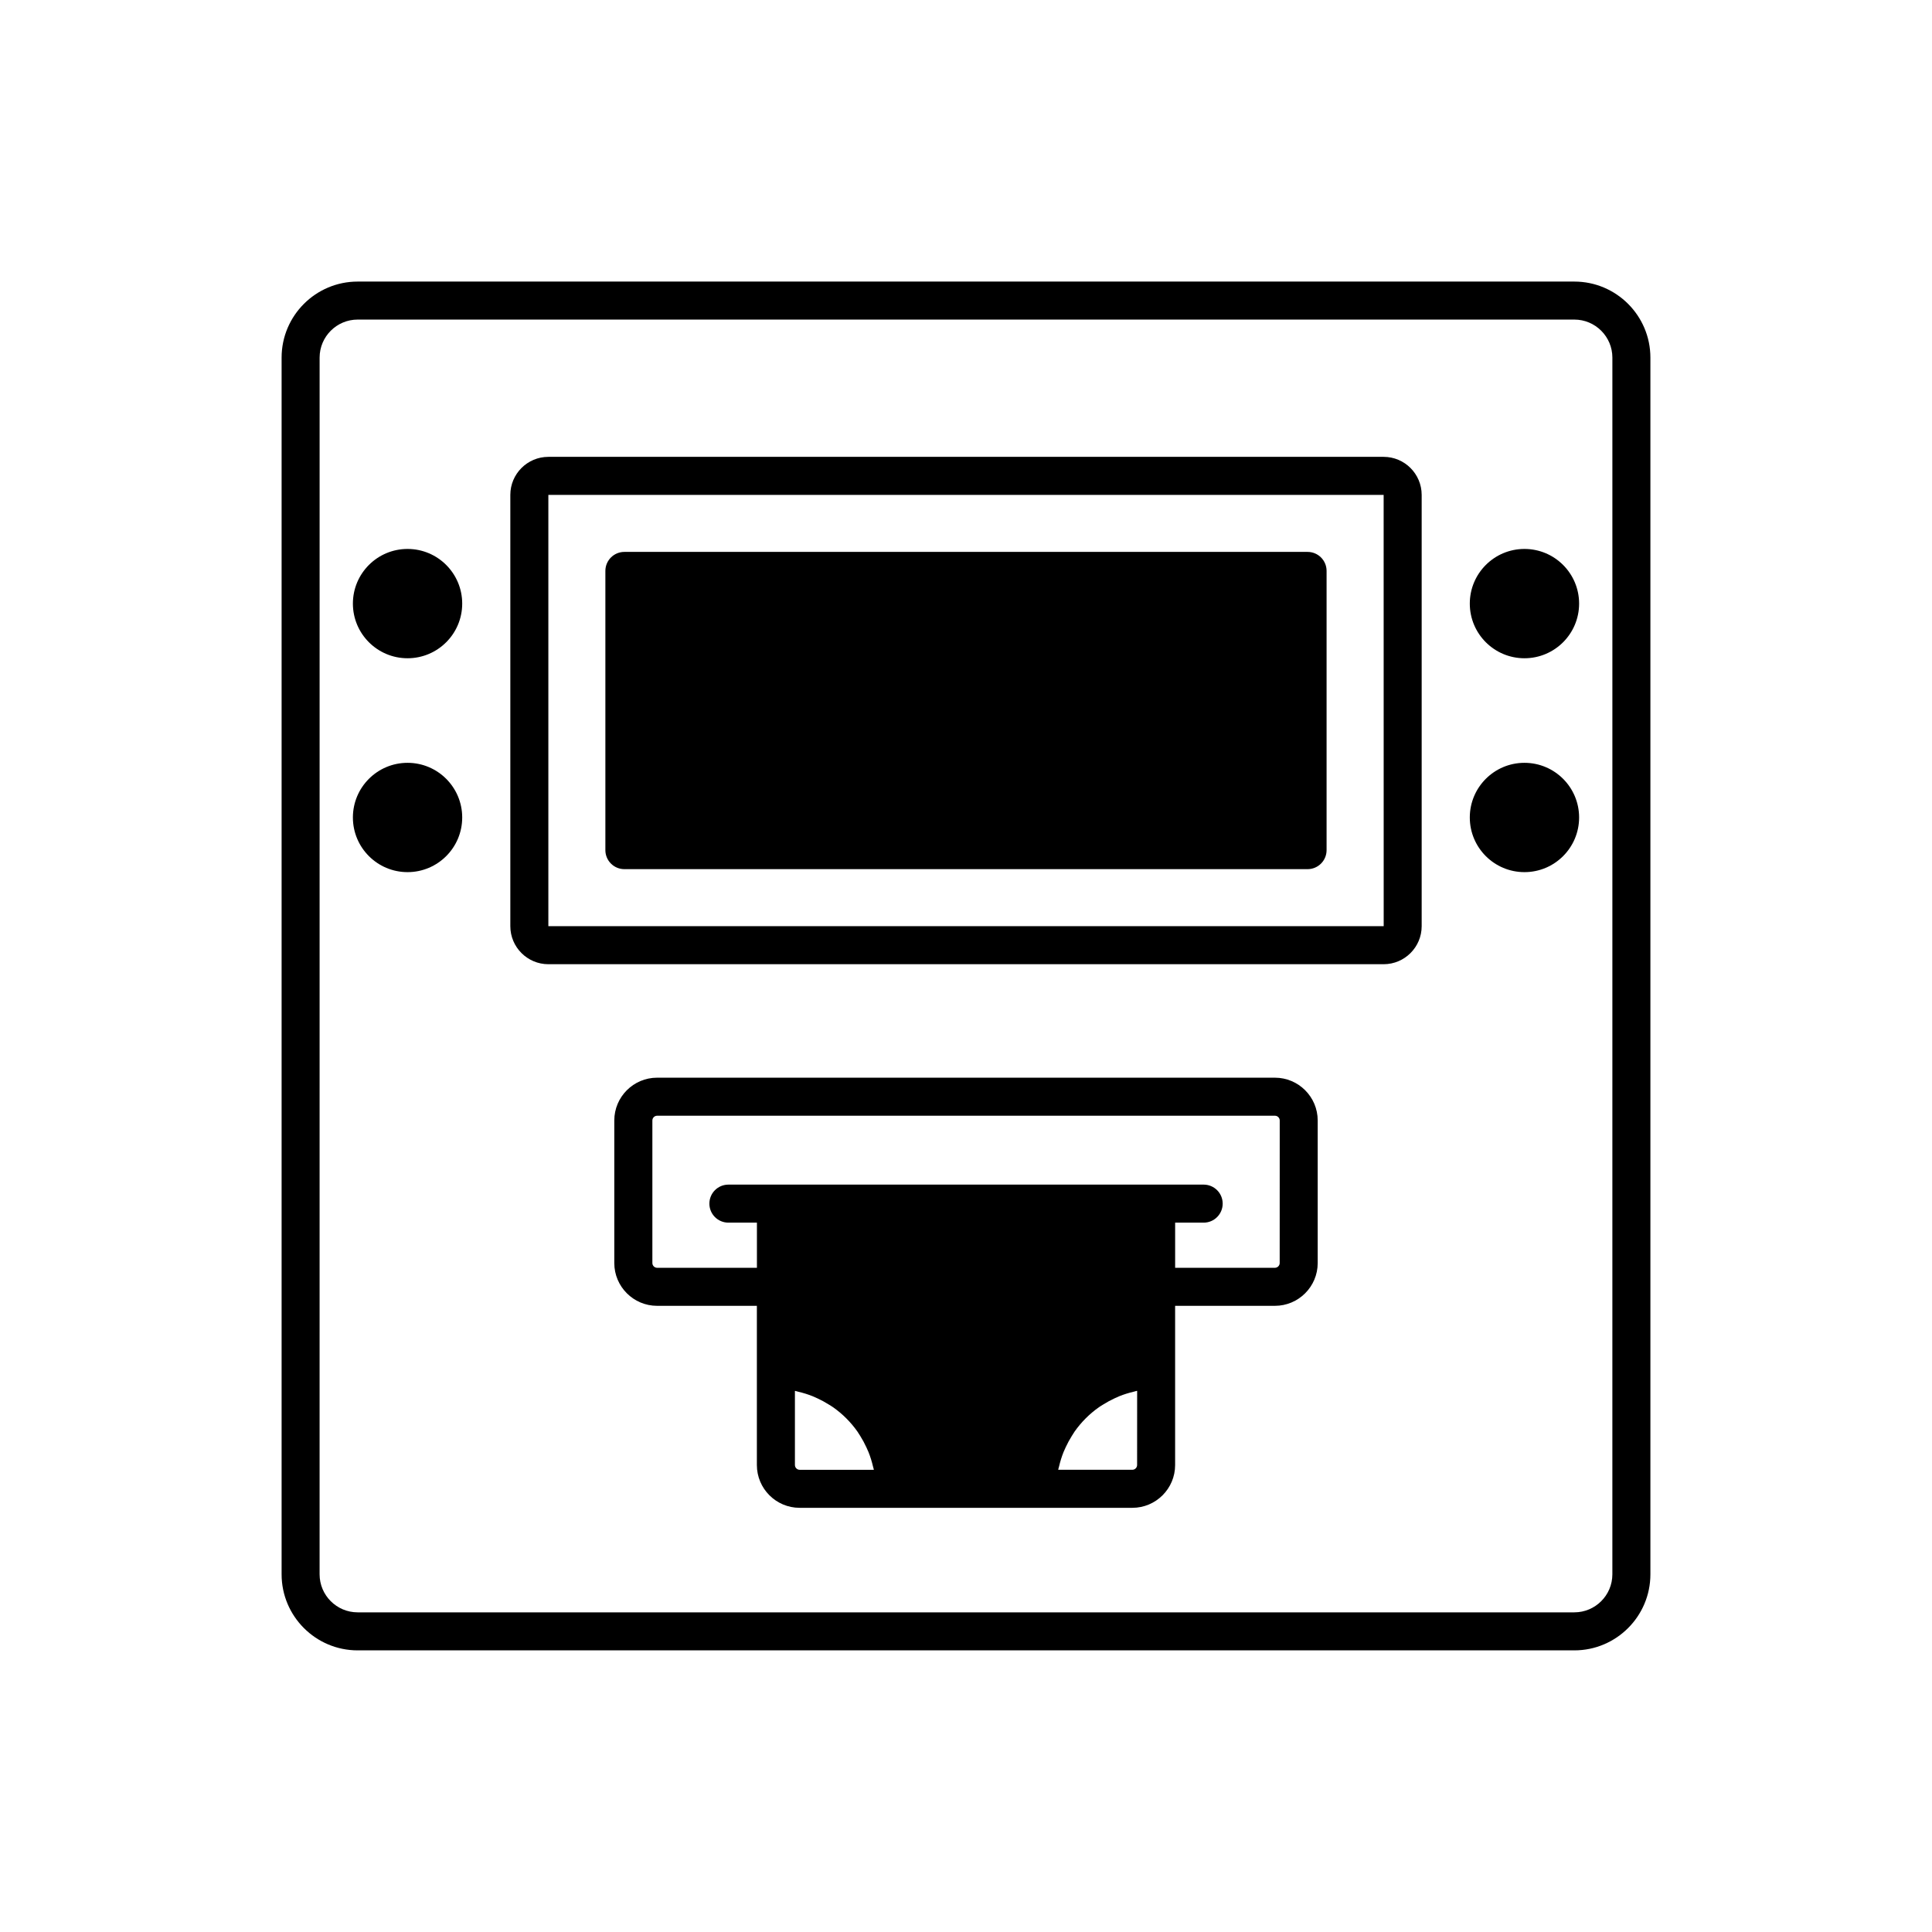 <?xml version="1.0" encoding="UTF-8"?>
<!-- Uploaded to: SVG Repo, www.svgrepo.com, Generator: SVG Repo Mixer Tools -->
<svg fill="#000000" width="800px" height="800px" version="1.1" viewBox="144 144 512 512" xmlns="http://www.w3.org/2000/svg">
 <g>
  <path d="m561.22 218.62h-322.44c-11.113 0-20.152 9.039-20.152 20.152v322.44c0 11.113 9.039 20.152 20.152 20.152h322.44c11.113 0 20.152-9.039 20.152-20.152v-322.44c0-11.113-9.039-20.152-20.152-20.152zm10.074 342.59c0 5.555-4.523 10.078-10.078 10.078h-322.44c-5.555 0-10.078-4.523-10.078-10.078l0.004-322.44c0-5.555 4.523-10.078 10.078-10.078h322.44c5.555 0 10.078 4.523 10.078 10.078z"/>
  <path d="m510.68 265.07h-221.36c-5.555 0-10.078 4.523-10.078 10.078v114.3c0 5.555 4.523 10.078 10.078 10.078h221.36c5.555 0 10.078-4.523 10.078-10.078v-114.3c-0.004-5.555-4.523-10.078-10.078-10.078zm-221.36 124.38v-114.3h221.36l0.012 114.3z"/>
  <path d="m481.87 429.6h-163.74c-6.25 0-11.336 5.086-11.336 11.336v37.785c0 6.25 5.086 11.336 11.336 11.336h26.449v42.195c0 6.25 5.086 11.336 11.336 11.336h88.168c6.25 0 11.336-5.086 11.336-11.336v-42.195h26.449c6.25 0 11.336-5.086 11.336-11.336v-37.785c0-6.25-5.086-11.336-11.336-11.336zm-125.95 103.91c-0.684 0-1.258-0.574-1.258-1.258v-19.645c0.051 0.012 0.109 0.008 0.16 0.016 0.242 0.051 0.469 0.141 0.711 0.195 1.312 0.301 2.586 0.699 3.812 1.188 0.449 0.18 0.887 0.387 1.324 0.59 1.027 0.477 2.016 1.012 2.965 1.613 0.383 0.238 0.773 0.465 1.141 0.723 2.512 1.766 4.699 3.953 6.469 6.469 0.258 0.367 0.484 0.758 0.727 1.141 0.598 0.949 1.137 1.941 1.609 2.969 0.203 0.438 0.41 0.875 0.59 1.324 0.488 1.23 0.883 2.5 1.188 3.812 0.055 0.238 0.145 0.465 0.195 0.711 0.012 0.051 0.008 0.105 0.016 0.16zm89.426-1.262c0 0.684-0.574 1.258-1.258 1.258h-19.641c0.012-0.051 0.008-0.109 0.016-0.16 0.047-0.242 0.141-0.469 0.195-0.711 0.301-1.312 0.699-2.586 1.188-3.812 0.18-0.449 0.387-0.887 0.59-1.324 0.477-1.027 1.016-2.016 1.613-2.969 0.238-0.383 0.465-0.77 0.723-1.141 1.766-2.512 3.953-4.699 6.469-6.469 0.367-0.258 0.758-0.484 1.141-0.723 0.949-0.598 1.941-1.137 2.965-1.613 0.438-0.203 0.875-0.41 1.324-0.59 1.23-0.488 2.5-0.887 3.812-1.188 0.242-0.055 0.469-0.145 0.711-0.195 0.051-0.012 0.109-0.008 0.16-0.016zm37.785-53.527c0 0.684-0.574 1.258-1.258 1.258h-26.449v-11.965h7.559c2.785 0 5.039-2.254 5.039-5.039s-2.254-5.039-5.039-5.039h-125.95c-2.785 0-5.039 2.254-5.039 5.039s2.254 5.039 5.039 5.039h7.559v11.965h-26.449c-0.684 0-1.258-0.574-1.258-1.258v-37.785c0-0.684 0.574-1.258 1.258-1.258h163.74c0.684 0 1.258 0.574 1.258 1.258z"/>
  <path d="m490.53 290.26h-181.06c-2.785 0-5.039 2.254-5.039 5.039v73.996c0 2.785 2.254 5.039 5.039 5.039h181.05c2.785 0 5.039-2.254 5.039-5.039v-73.996c0-2.785-2.25-5.039-5.035-5.039z"/>
  <path d="m266.49 303.96c0 8-6.484 14.484-14.484 14.484s-14.484-6.484-14.484-14.484 6.484-14.484 14.484-14.484 14.484 6.484 14.484 14.484"/>
  <path d="m266.49 360.64c0 8-6.484 14.484-14.484 14.484s-14.484-6.484-14.484-14.484 6.484-14.484 14.484-14.484 14.484 6.484 14.484 14.484"/>
  <path d="m562.48 303.96c0 8-6.484 14.484-14.484 14.484s-14.484-6.484-14.484-14.484 6.484-14.484 14.484-14.484 14.484 6.484 14.484 14.484"/>
  <path d="m562.48 360.64c0 8-6.484 14.484-14.484 14.484s-14.484-6.484-14.484-14.484 6.484-14.484 14.484-14.484 14.484 6.484 14.484 14.484"/>
 </g>
</svg>